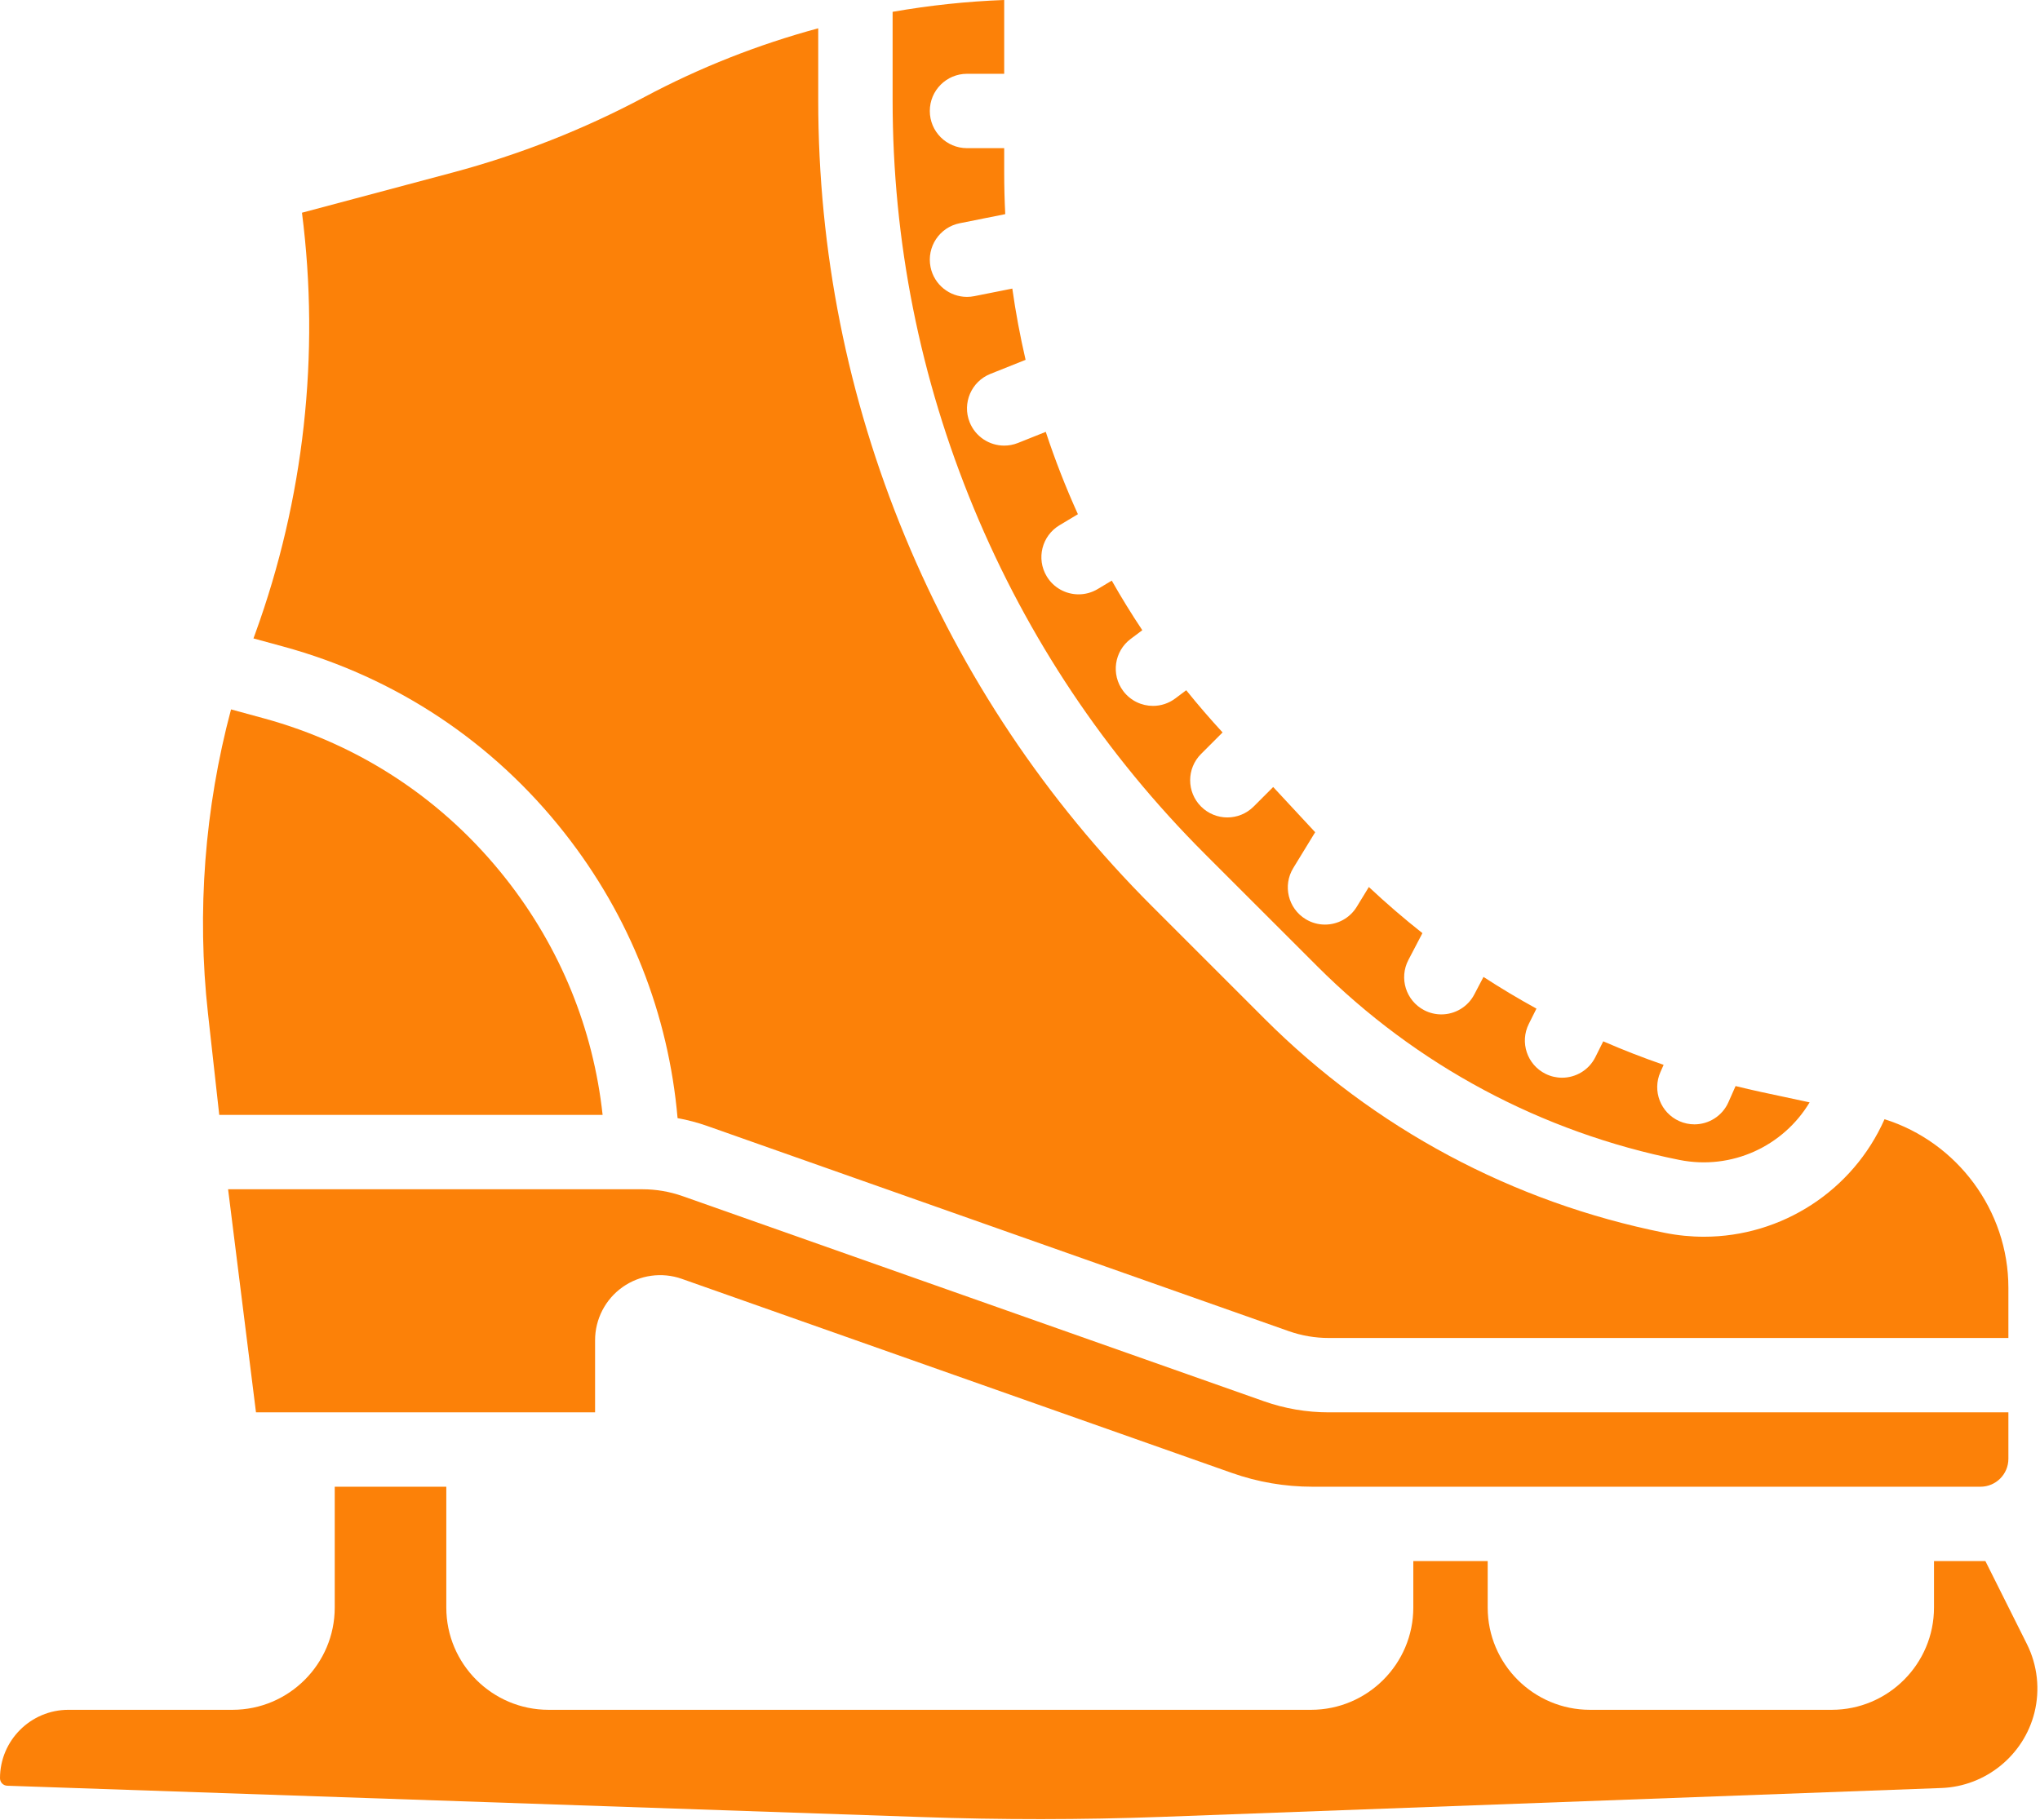 <?xml version="1.0" encoding="UTF-8" standalone="no"?><svg xmlns="http://www.w3.org/2000/svg" xmlns:xlink="http://www.w3.org/1999/xlink" fill="#fc8108" height="391.6" preserveAspectRatio="xMidYMid meet" version="1" viewBox="32.0 56.6 438.8 391.6" width="438.8" zoomAndPan="magnify"><g id="change1_1"><path d="M 464 370.477 L 464 360.477 L 317.824 360.477 C 313.051 360.477 308.348 359.672 303.848 358.082 L 178.828 313.957 C 176.043 312.977 173.129 312.477 170.176 312.477 L 81.062 312.477 L 87.062 360.477 L 160 360.477 L 160 344.957 C 160 340.422 162.211 336.148 165.914 333.527 C 169.617 330.906 174.383 330.242 178.66 331.754 L 296.973 373.512 C 302.543 375.48 308.367 376.477 314.277 376.477 L 458 376.477 C 461.309 376.477 464 373.785 464 370.477" fill="inherit"/><path d="M 291.168 240.332 L 315.293 264.453 C 336.652 285.816 363.602 300.238 393.227 306.164 C 404.523 308.426 415.609 303.188 421.246 293.781 L 410.777 291.539 C 408.949 291.145 407.133 290.719 405.32 290.273 L 403.781 293.75 C 402.461 296.734 399.531 298.512 396.465 298.512 C 395.383 298.512 394.281 298.289 393.227 297.824 C 389.188 296.035 387.363 291.309 389.152 287.27 L 389.844 285.707 C 385.441 284.188 381.109 282.5 376.855 280.648 L 375.156 284.055 C 373.754 286.855 370.93 288.477 367.992 288.477 C 366.793 288.477 365.57 288.207 364.422 287.633 C 360.469 285.656 358.867 280.852 360.844 276.898 L 362.488 273.609 C 358.605 271.48 354.805 269.207 351.094 266.793 L 349.121 270.559 C 347.695 273.293 344.91 274.855 342.027 274.855 C 340.777 274.855 339.512 274.562 338.328 273.945 C 334.41 271.898 332.895 267.066 334.941 263.148 L 337.961 257.371 C 333.992 254.238 330.148 250.926 326.438 247.445 L 323.832 251.707 C 322.324 254.172 319.691 255.531 317 255.531 C 315.574 255.531 314.137 255.152 312.832 254.355 C 309.062 252.051 307.875 247.125 310.184 243.355 L 314.891 235.656 L 305.859 225.93 L 301.656 230.133 C 300.094 231.695 298.047 232.477 296 232.477 C 293.953 232.477 291.906 231.695 290.344 230.133 C 287.219 227.008 287.219 221.941 290.344 218.82 L 294.973 214.188 C 292.262 211.238 289.648 208.211 287.156 205.109 L 284.801 206.875 C 283.359 207.957 281.676 208.477 280.008 208.477 C 277.574 208.477 275.172 207.371 273.602 205.277 C 270.949 201.742 271.664 196.727 275.199 194.074 L 277.707 192.195 C 275.387 188.711 273.195 185.152 271.137 181.523 L 268.117 183.336 C 266.828 184.109 265.406 184.477 264.008 184.477 C 261.289 184.477 258.641 183.094 257.141 180.594 C 254.867 176.805 256.098 171.891 259.883 169.617 L 263.855 167.234 C 261.234 161.453 258.93 155.539 256.941 149.516 L 250.973 151.902 C 249.996 152.293 248.992 152.477 248.004 152.477 C 244.828 152.477 241.824 150.574 240.57 147.445 C 238.93 143.344 240.926 138.688 245.027 137.047 L 252.602 134.02 C 251.434 128.965 250.473 123.852 249.746 118.688 L 241.57 120.32 C 241.039 120.426 240.512 120.477 239.992 120.477 C 236.258 120.477 232.914 117.848 232.156 114.047 C 231.289 109.711 234.098 105.496 238.43 104.633 L 248.227 102.672 C 248.078 99.699 248 96.715 248 93.719 L 248 88.477 L 240 88.477 C 235.582 88.477 232 84.895 232 80.477 C 232 76.059 235.582 72.477 240 72.477 L 248 72.477 L 248 56.598 C 239.949 56.898 231.926 57.758 224 59.145 L 224 78.172 C 224 108.441 229.871 137.969 241.457 165.934 C 253.039 193.895 269.766 218.93 291.168 240.332" fill="inherit"/><path d="M 153.48 235.883 C 167.484 253.707 175.785 274.77 177.746 297.172 C 179.914 297.566 182.059 298.133 184.152 298.871 L 309.172 342.992 C 311.957 343.977 314.867 344.477 317.824 344.477 L 464 344.477 L 464 333.664 C 464 317.043 452.988 302.324 437.359 297.406 C 430.551 312.781 415.262 322.691 398.512 322.691 C 395.73 322.691 392.914 322.418 390.086 321.852 C 357.355 315.305 327.578 299.371 303.98 275.77 L 279.855 251.645 C 256.961 228.75 239.066 201.973 226.676 172.055 C 214.281 142.141 208 110.551 208 78.172 L 208 62.688 C 195.07 66.184 182.531 71.125 170.688 77.441 C 157.594 84.426 143.68 89.906 129.336 93.73 L 96.953 102.367 C 100.852 132.855 97.406 164.016 86.891 192.941 L 86.52 193.961 L 92.895 195.699 C 117.059 202.289 138.012 216.184 153.48 235.883" fill="inherit"/><path d="M 467.98 410.32 L 459.055 392.477 L 448 392.477 L 448 402.477 C 448 414.605 438.133 424.477 426 424.477 L 374 424.477 C 361.867 424.477 352 414.605 352 402.477 L 352 392.477 L 336 392.477 L 336 402.477 C 336 414.605 326.133 424.477 314 424.477 L 150 424.477 C 137.867 424.477 128 414.605 128 402.477 L 128 376.477 L 104 376.477 L 104 402.477 C 104 414.605 94.133 424.477 82 424.477 L 46.719 424.477 C 38.602 424.477 32 431.082 32 439.195 C 32 440.07 32.684 440.781 33.559 440.812 L 230.066 447.543 C 247.273 448.16 264.715 448.148 281.91 447.512 L 449.617 441.301 C 459.086 440.949 467.301 434.285 469.602 425.094 C 470.84 420.137 470.262 414.891 467.98 410.32" fill="inherit"/><path d="M 79.16 296.477 L 161.621 296.477 C 159.609 277.957 152.527 260.566 140.898 245.766 C 127.566 228.789 109.512 216.816 88.684 211.137 L 81.695 209.23 C 76.027 230.473 74.309 252.805 76.734 274.633 L 79.16 296.477" fill="inherit"/></g></svg>